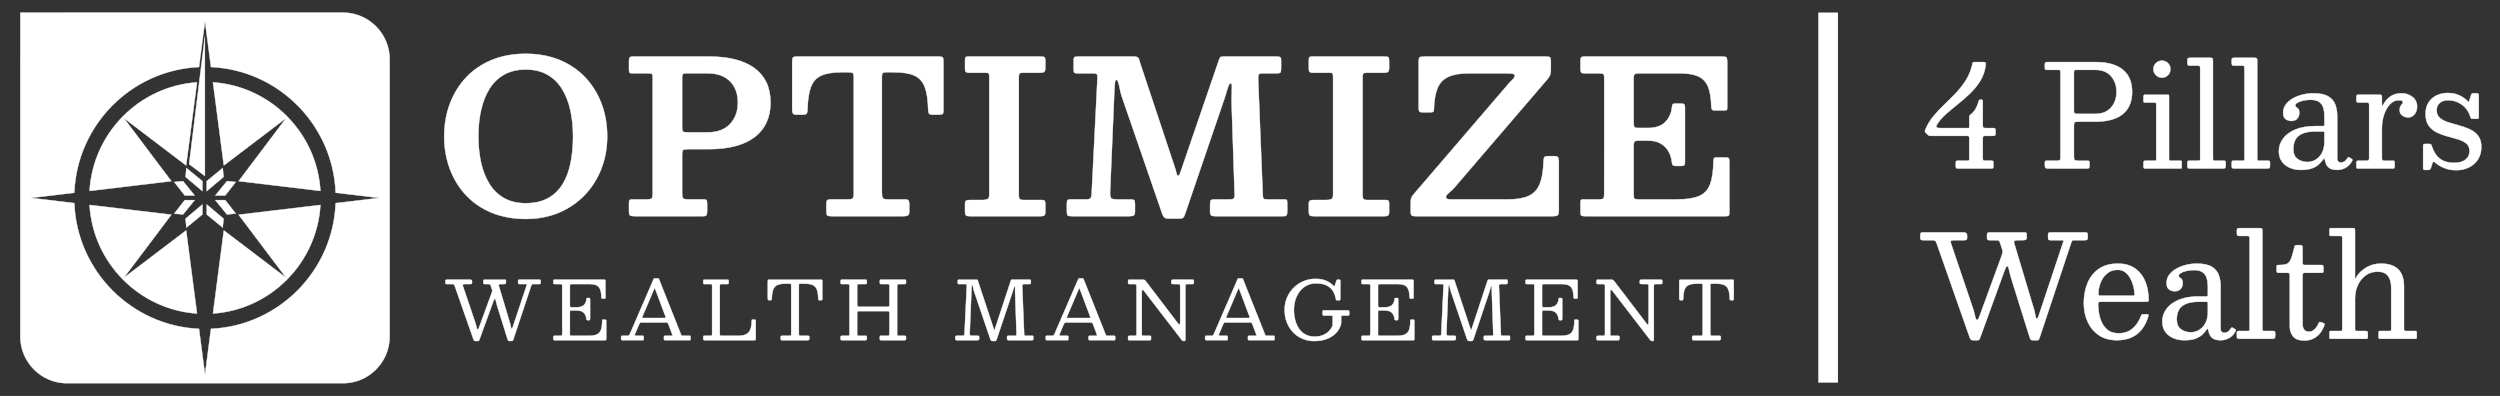 <?xml version="1.0" encoding="UTF-8"?>
<svg id="Layer_1" data-name="Layer 1" xmlns="http://www.w3.org/2000/svg" viewBox="0 0 6359.76 1007.14">
  <rect x="0" y="0" width="6359.76" height="1007.14" fill="#333333" stroke="none"/>
  <defs>
    <style>
      .cls-1, .cls-2 {
        fill: #fff;
        stroke: #fff;
        stroke-miterlimit: 10;
      }

      .cls-2 {
        stroke-width: 50px;
      }
    </style>
  </defs>
  <line class="cls-2" x1="4650.59" y1="31.85" x2="4650.59" y2="973.39"/>
  <g>
    <g>
      <path class="cls-1" d="M1250.23,746.72c.75-2.19,1.34-4.01,1.75-5.45s.24-3.32-.51-5.65l-2.98-9.04c-.48-1.58-1.1-2.62-1.85-3.13-.75-.51-2.16-.77-4.21-.77h-9.04c-1.78,0-2.86-.29-3.24-.87-.38-.58-.57-1.8-.57-3.65v-1.85c0-2.19.27-3.56.82-4.11.55-.55,1.88-.82,4.01-.82h48.91c1.58,0,2.6.24,3.08.72.48.48.72,1.54.72,3.19v2.67c0,2.33-.51,3.7-1.54,4.11s-2.6.62-4.73.62h-5.96c-2.74,0-4.56.29-5.45.87-.89.58-.99,1.97-.31,4.16l28.77,96.07c.48,1.64.89,3.44,1.23,5.39.34,1.95.7,3.63,1.08,5.03.38,1.4.77,2.11,1.18,2.11.48,0,.98-.31,1.49-.92.51-.62,1.11-2.02,1.8-4.21l35.04-105.22c.55-1.57.77-2.52.67-2.83-.1-.31-1.25-.46-3.44-.46h-15.21c-1.78,0-2.86-.29-3.24-.87-.38-.58-.57-1.8-.57-3.65v-1.64c0-2.12.21-3.51.62-4.16.41-.65,1.68-.98,3.8-.98h48.09c2.05,0,3.41.21,4.06.62.65.41.98,1.64.98,3.7v2.47c0,1.99-.27,3.24-.82,3.75-.55.51-1.82.77-3.8.77h-14.18c-2.19,0-3.48.26-3.85.77-.38.51-.84,1.56-1.39,3.13l-45.93,138.1c-.48,1.3-.91,2.11-1.29,2.41-.38.31-1.46.46-3.24.46h-4.32c-1.85,0-3.05-.26-3.6-.77-.55-.51-1.06-1.49-1.54-2.93l-27.33-87.34c-.69-2.19-1.28-4.55-1.8-7.09-.51-2.53-1.03-4.71-1.54-6.52-.51-1.81-1.15-2.72-1.9-2.72-1.03,0-2.3,2.02-3.8,6.06l-35.35,97.2c-.55,1.58-1.03,2.65-1.44,3.24-.41.58-1.78.87-4.11.87h-4.32c-1.92,0-3.19-.36-3.8-1.08-.62-.72-1.17-1.73-1.64-3.03l-47.98-136.66c-.62-1.71-1.33-2.83-2.16-3.34s-2.36-.77-4.62-.77h-12.54c-1.78,0-2.93-.22-3.44-.67-.51-.44-.77-1.52-.77-3.24v-2.67c0-2.06.24-3.36.72-3.9.48-.55,1.71-.82,3.7-.82h57.75c1.92,0,3.34.34,4.26,1.03.92.69,1.39,2.06,1.39,4.11v2.57c0,1.64-.38,2.66-1.13,3.03-.75.38-1.92.57-3.49.57h-13.77c-2.95,0-4.64.39-5.09,1.18-.45.79-.33,2.18.36,4.16l31.65,93.5c.75,2.12,1.4,4.49,1.95,7.09.55,2.6,1.13,4.85,1.75,6.73.62,1.88,1.34,2.83,2.16,2.83.55,0,1.11-.44,1.7-1.34.58-.89,1.25-2.36,2-4.42l31.34-85.69Z"/>
      <path class="cls-1" d="M1411.34,722.68c-1.71,0-2.76-.32-3.13-.98-.38-.65-.57-1.76-.57-3.34v-3.08c0-1.57.21-2.62.62-3.13.41-.51,1.37-.77,2.88-.77h123.5c2.4,0,3.92.22,4.57.67.65.45.98,1.87.98,4.26v39.25c0,1.64-.04,2.74-.1,3.29-.07.55-.99.82-2.77.82h-4.11c-1.51,0-2.41-.32-2.72-.98-.31-.65-.5-1.63-.57-2.93-.21-8.36-1.28-14.95-3.24-19.78-1.95-4.83-5.12-8.25-9.5-10.27-4.38-2.02-10.41-3.03-18.08-3.03h-44.8c-1.85,0-3.07.26-3.65.77-.58.51-.87,1.76-.87,3.75v49.94c0,1.51.17,2.64.51,3.39.34.75,1.34,1.13,2.98,1.13h13.97c8.22,0,14.25-1.88,18.08-5.65,3.84-3.77,5.99-8.67,6.47-14.69.14-1.37.38-2.26.72-2.67.34-.41,1.03-.62,2.05-.62h3.39c1.16,0,1.99.22,2.47.67.48.45.72,1.25.72,2.41v49.32c0,1.64-.17,2.74-.51,3.29-.34.55-1.27.82-2.77.82h-3.39c-.62,0-1.2-.19-1.75-.57-.55-.38-.89-1.35-1.03-2.93-.34-4.04-1.41-7.65-3.19-10.84-1.78-3.19-4.4-5.7-7.86-7.55-3.46-1.85-7.93-2.77-13.41-2.77h-13.56c-1.78,0-2.88.29-3.29.87-.41.58-.62,1.8-.62,3.65v55.28c0,1.92.26,3.15.77,3.7.51.55,1.76.82,3.75.82h42.74c9.04,0,16.06-1.09,21.06-3.29,5-2.19,8.53-6.03,10.58-11.51,2.05-5.48,3.15-13.15,3.29-23.02,0-1.37.19-2.26.56-2.67.38-.41,1.01-.62,1.9-.62h3.9c1.3,0,2.28.17,2.93.51.65.34.98,1.2.98,2.57v45.83c0,1.44-.21,2.38-.62,2.83-.41.45-1.3.67-2.67.67h-127.2c-1.51,0-2.57-.21-3.19-.62-.62-.41-.92-1.44-.92-3.08v-4.73c0-1.37.27-2.19.82-2.47.55-.27,1.51-.41,2.88-.41h13.36c2.53,0,4.09-.32,4.67-.98.58-.65.87-2.24.87-4.78v-121.45c0-2.12-.31-3.37-.92-3.75-.62-.38-1.99-.56-4.11-.56h-13.87Z"/>
      <path class="cls-1" d="M1580.05,856.87c0-1.03.21-1.73.62-2.11.41-.38,1.16-.57,2.26-.57h12.95c2.19,0,3.63-.32,4.32-.98.68-.65,1.34-1.7,1.95-3.13l60.93-140.77c.21-.48.44-.77.72-.87.27-.1.75-.15,1.44-.15h8.22c.82,0,1.42.07,1.8.21.38.14.67.48.87,1.03l55.79,140.15c.68,1.64,1.23,2.81,1.64,3.49.41.69,1.78,1.03,4.11,1.03h16.23c1.37,0,2.19.19,2.47.57.27.38.41,1.25.41,2.62v4.52c0,1.58-.15,2.57-.46,2.98-.31.41-1.25.62-2.83.62h-60.62c-1.3,0-2.28-.17-2.93-.51-.65-.34-.98-1.27-.98-2.77v-4.73c0-1.44.29-2.35.87-2.72.58-.38,1.52-.57,2.83-.57h15.62c1.64,0,2.43-.38,2.36-1.13-.07-.75-.28-1.61-.62-2.57l-9.25-24.66c-.89-2.33-1.64-3.84-2.26-4.52-.62-.68-2.57-1.03-5.86-1.03h-59.6c-2.33,0-3.89.29-4.67.87-.79.58-1.53,1.66-2.21,3.24l-10.58,24.87c-.69,1.64-.89,2.88-.62,3.7.27.82,1.54,1.23,3.8,1.23h15.52c1.23,0,2.09.19,2.57.57.48.38.72,1.22.72,2.52v4.93c0,1.64-.14,2.6-.41,2.88-.27.27-1.23.41-2.88.41h-49.11c-1.92,0-3.25-.21-4.01-.62-.75-.41-1.13-1.64-1.13-3.7v-4.32ZM1633.89,806.11c-.48,1.23-.58,2.02-.31,2.36.27.34,1.33.51,3.18.51h51.99c3.15,0,4.79-.24,4.93-.72.14-.48-.21-1.81-1.03-4.01l-25.48-67.82c-.75-2.05-1.3-3.12-1.64-3.19-.34-.07-.89.79-1.64,2.57l-30,70.28Z"/>
      <path class="cls-1" d="M1792.13,722.68c-1.3,0-2.16-.22-2.57-.67-.41-.44-.62-1.39-.62-2.83v-4.83c0-1.3.24-2.12.72-2.47.48-.34,1.37-.51,2.67-.51h57.13c1.64,0,2.76.17,3.34.51.58.34.87,1.34.87,2.98v4.32c0,1.51-.26,2.47-.77,2.88s-1.46.62-2.83.62h-14.8c-1.51,0-2.59.24-3.24.72-.65.48-.98,1.58-.98,3.29v124.23c0,1.51.34,2.43,1.03,2.77.68.34,1.78.51,3.29.51h41.92c9.18,0,16.27-1.39,21.27-4.16,5-2.77,8.51-6.99,10.53-12.64,2.02-5.65,3.07-12.79,3.13-21.42,0-.96.12-1.68.36-2.16.24-.48.84-.72,1.8-.72h4.32c1.37,0,2.35.14,2.93.41.58.27.87,1.1.87,2.47v44.8c0,1.92-.19,3.19-.57,3.8-.38.62-1.52.92-3.44.92h-125.15c-1.58,0-2.71-.19-3.39-.56-.69-.38-1.03-1.42-1.03-3.13v-4.32c0-1.23.14-2.09.41-2.57.27-.48.99-.72,2.16-.72h15.21c1.99,0,3.29-.21,3.9-.62.62-.41.92-1.58.92-3.49v-123.51c0-1.71-.27-2.79-.82-3.24-.55-.44-1.71-.67-3.49-.67h-15.1Z"/>
      <path class="cls-1" d="M1986.01,857.79c0-1.64.34-2.65,1.03-3.03.68-.38,1.78-.57,3.29-.57h16.85c2.47,0,4.01-.31,4.62-.92.62-.62.92-2.19.92-4.73v-122.27c0-1.99-.27-3.25-.82-3.8-.55-.55-1.78-.82-3.7-.82h-9.86c-8.97,0-15.96,1.15-20.96,3.44-5,2.3-8.53,6.2-10.58,11.71-2.05,5.51-3.18,13.1-3.39,22.76-.07,1.58-.29,2.67-.67,3.29-.38.62-1.46.92-3.24.92h-2.88c-1.71,0-2.72-.5-3.03-1.49-.31-.99-.46-2.24-.46-3.75v-41.72c0-2.4.24-3.9.72-4.52.48-.62,1.88-.92,4.21-.92h129.46c1.99,0,3.2.29,3.65.87.45.58.67,1.9.67,3.96v44.39c0,1.51-.26,2.41-.77,2.72-.51.31-1.56.46-3.13.46h-2.47c-1.92,0-3.05-.39-3.39-1.18-.34-.79-.55-2-.62-3.65-.21-9.52-1.35-16.99-3.44-22.4-2.09-5.41-5.62-9.25-10.58-11.51-4.97-2.26-11.9-3.39-20.81-3.39h-10.48c-1.78,0-2.88.27-3.29.82-.41.55-.62,1.75-.62,3.6v122.27c0,2.6.29,4.23.87,4.88.58.65,2.14.98,4.68.98h16.85c2.05,0,3.29.31,3.7.92.41.62.62,1.99.62,4.11v1.95c0,2.05-.53,3.29-1.59,3.7-1.06.41-2.52.62-4.37.62h-62.27c-1.99,0-3.27-.22-3.85-.67-.58-.44-.87-1.63-.87-3.54v-3.49Z"/>
      <path class="cls-1" d="M2180.52,774.26c0,2.6.29,4.25.87,4.93.58.69,2.24,1.03,4.98,1.03h70.9c2.67,0,4.25-.41,4.73-1.23.48-.82.72-2.6.72-5.34v-45.62c0-2.19-.19-3.63-.57-4.32-.38-.68-1.66-1.03-3.85-1.03h-16.75c-1.44,0-2.38-.34-2.83-1.03-.45-.68-.67-1.68-.67-2.98v-2.98c0-1.85.24-3.03.72-3.54.48-.51,1.61-.77,3.39-.77h58.57c1.64,0,2.74.21,3.29.62.55.41.82,1.51.82,3.29v3.9c0,1.44-.27,2.38-.82,2.83-.55.45-1.61.67-3.18.67h-12.95c-2.26,0-3.77.22-4.52.67-.75.45-1.13,1.8-1.13,4.06v123.3c0,1.44.26,2.38.77,2.83.51.45,1.52.67,3.03.67h14.8c1.37,0,2.38.17,3.03.51.65.34.98,1.27.98,2.77v3.49c0,2.12-.36,3.41-1.08,3.85-.72.45-2.07.67-4.06.67h-57.54c-1.85,0-3-.27-3.44-.82-.45-.55-.67-1.78-.67-3.7v-3.08c0-1.44.15-2.41.46-2.93.31-.51,1.15-.77,2.52-.77h17.36c1.99,0,3.2-.38,3.65-1.13.44-.75.67-2.09.67-4.01v-52.61c0-2.19-.33-3.56-.98-4.11-.65-.55-2-.82-4.06-.82h-72.34c-2.05,0-3.38.22-3.96.67-.58.45-.87,1.66-.87,3.65v54.25c0,1.58.22,2.66.67,3.24.44.58,1.52.87,3.24.87h17.36c1.37,0,2.28.21,2.72.62.44.41.67,1.37.67,2.88v2.67c0,2.33-.29,3.77-.87,4.32-.58.55-2,.82-4.26.82h-57.54c-1.71,0-2.83-.24-3.34-.72-.51-.48-.77-1.61-.77-3.39v-2.88c0-1.85.26-3.03.77-3.54s1.66-.77,3.44-.77h14.18c1.64,0,2.76-.17,3.34-.51.58-.34.87-1.34.87-2.98v-124.02c0-1.64-.27-2.72-.82-3.24-.55-.51-1.61-.77-3.19-.77h-15c-1.71,0-2.74-.34-3.08-1.03-.34-.68-.51-1.92-.51-3.7v-2.67c0-1.64.31-2.71.92-3.19.62-.48,1.68-.72,3.19-.72h58.57c1.37,0,2.4.17,3.08.51.68.34,1.03,1.27,1.03,2.77v4.11c0,1.64-.24,2.71-.72,3.19-.48.48-1.51.72-3.08.72h-16.85c-1.71,0-2.81.27-3.29.82-.48.55-.72,1.75-.72,3.6v47.16Z"/>
      <path class="cls-1" d="M2439.96,722.68c-1.37,0-2.29-.19-2.77-.57-.48-.38-.72-1.22-.72-2.52v-4.73c0-1.64.34-2.64,1.03-2.98.68-.34,1.78-.51,3.29-.51h42.33c1.51,0,2.55.17,3.13.51.58.34.96.86,1.13,1.54.17.69.43,1.58.77,2.67l38.63,116.72c.68,1.99,1.15,3.63,1.39,4.93.24,1.3.63,1.95,1.18,1.95.48,0,.84-.38,1.08-1.13.24-.75.63-1.99,1.18-3.7l39.56-120.01c.48-1.37.86-2.29,1.13-2.77.27-.48,1.37-.72,3.29-.72h43.15c1.51,0,2.5.22,2.98.67.48.45.72,1.46.72,3.03v2.47c0,2.19-.24,3.6-.72,4.21-.48.62-1.82.92-4.01.92h-13.05c-1.92,0-3.12.48-3.6,1.44-.48.96-.69,2.33-.62,4.11l4.93,121.66c.07,1.71.34,2.86.82,3.44.48.58,1.64.87,3.49.87h15c1.99,0,3.13.15,3.44.46.31.31.46,1.46.46,3.44v3.08c0,1.71-.19,2.86-.57,3.44-.38.58-1.42.87-3.13.87h-58.16c-1.58,0-2.79-.22-3.65-.67-.86-.44-1.28-1.52-1.28-3.24v-2.47c0-1.99.19-3.3.56-3.96.38-.65,1.56-.98,3.54-.98h16.03c1.78,0,2.91-.31,3.39-.92.48-.62.68-1.75.62-3.39l-3.6-104.5c-.07-1.78-.09-4.02-.05-6.73.03-2.71.03-5.12,0-7.24-.04-2.12-.22-3.19-.56-3.19-.75,0-1.51.99-2.26,2.98-.75,1.99-1.49,4.3-2.21,6.94-.72,2.64-1.42,4.95-2.11,6.94l-39.87,118.78c-.41,1.23-.89,2.16-1.44,2.77-.55.62-1.71.92-3.49.92h-4.73c-2.47,0-4.04-.5-4.73-1.49-.69-.99-1.3-2.35-1.85-4.06l-41.72-122.68c-.48-1.44-.89-3.22-1.23-5.34-.34-2.12-.75-4.02-1.23-5.7-.48-1.68-1.17-2.52-2.05-2.52-.34,0-.62.6-.82,1.8-.21,1.2-.38,3.41-.51,6.63l-4.62,113.33c-.07,2.81.31,4.62,1.13,5.45.82.82,2.71,1.23,5.65,1.23h12.54c1.99,0,3.27.24,3.85.72.58.48.87,1.75.87,3.8v2.67c0,1.78-.43,2.91-1.29,3.39-.86.48-2.21.72-4.06.72h-50.76c-1.92,0-3.15-.22-3.7-.67-.55-.44-.82-1.59-.82-3.44v-2.88c0-1.92.26-3.12.77-3.6.51-.48,1.7-.72,3.54-.72h14.18c1.71,0,2.93-.38,3.65-1.13.72-.75,1.11-1.88,1.18-3.39l5.86-122.89c.07-1.37-.14-2.4-.62-3.08-.48-.68-1.51-1.03-3.08-1.03h-15.82Z"/>
      <path class="cls-1" d="M2660.25,856.87c0-1.03.21-1.73.62-2.11.41-.38,1.16-.57,2.26-.57h12.95c2.19,0,3.63-.32,4.32-.98.68-.65,1.34-1.7,1.95-3.13l60.93-140.77c.21-.48.44-.77.72-.87.27-.1.75-.15,1.44-.15h8.22c.82,0,1.42.07,1.8.21.38.14.67.48.87,1.03l55.79,140.15c.68,1.64,1.23,2.81,1.64,3.49.41.69,1.78,1.03,4.11,1.03h16.23c1.37,0,2.19.19,2.47.57.27.38.41,1.25.41,2.62v4.52c0,1.58-.15,2.57-.46,2.98-.31.41-1.25.62-2.83.62h-60.62c-1.3,0-2.28-.17-2.93-.51-.65-.34-.98-1.27-.98-2.77v-4.73c0-1.44.29-2.35.87-2.72.58-.38,1.52-.57,2.83-.57h15.62c1.64,0,2.43-.38,2.36-1.13-.07-.75-.28-1.61-.62-2.57l-9.25-24.66c-.89-2.33-1.64-3.84-2.26-4.52-.62-.68-2.57-1.03-5.86-1.03h-59.6c-2.33,0-3.89.29-4.67.87-.79.58-1.53,1.66-2.21,3.24l-10.58,24.87c-.69,1.64-.89,2.88-.62,3.7.27.82,1.54,1.23,3.8,1.23h15.52c1.23,0,2.09.19,2.57.57.48.38.72,1.22.72,2.52v4.93c0,1.64-.14,2.6-.41,2.88-.27.27-1.23.41-2.88.41h-49.11c-1.92,0-3.25-.21-4.01-.62-.75-.41-1.13-1.64-1.13-3.7v-4.32ZM2714.09,806.11c-.48,1.23-.58,2.02-.31,2.36.27.34,1.33.51,3.18.51h51.99c3.15,0,4.79-.24,4.93-.72.14-.48-.21-1.81-1.03-4.01l-25.48-67.82c-.75-2.05-1.3-3.12-1.64-3.19-.34-.07-.89.79-1.64,2.57l-30,70.28Z"/>
      <path class="cls-1" d="M2873.15,722.68c-1.51,0-2.47-.26-2.88-.77-.41-.51-.62-1.45-.62-2.83v-3.08c0-1.78.17-3,.51-3.65.34-.65,1.4-.98,3.19-.98h31.24c3.97,0,6.49.41,7.55,1.23,1.06.82,2.38,2.3,3.96,4.42l81.17,106.55c1.37,1.78,2.53,2.41,3.49,1.9.96-.51,1.44-2.83,1.44-6.94v-91.04c0-2.26-.34-3.63-1.03-4.11-.69-.48-2.12-.72-4.32-.72h-10.07c-1.51,0-3.08-.1-4.73-.31-1.64-.21-2.47-1.16-2.47-2.88v-2.26c0-2.06.29-3.54.87-4.47.58-.92,1.93-1.39,4.06-1.39h47.47c1.3,0,2.48.12,3.54.36,1.06.24,1.59,1.11,1.59,2.62v3.8c0,1.71-.17,2.9-.51,3.54-.34.65-1.4.98-3.18.98h-12.95c-2.12,0-3.48.31-4.06.92-.58.62-.87,2.06-.87,4.32v135.01c0,1.23-.14,2.31-.41,3.24-.27.92-1.1,1.39-2.47,1.39h-.62c-1.58,0-2.74-.21-3.49-.62-.75-.41-1.47-1.06-2.16-1.95l-96.48-125.35c-1.51-1.99-2.77-2.76-3.8-2.31-1.03.45-1.54,3.2-1.54,8.27v104.19c0,1.92.26,3.13.77,3.65s1.76.77,3.75.77h15.62c1.58,0,2.55.33,2.93.98.38.65.56,1.73.56,3.24v3.08c0,1.78-.29,2.89-.87,3.34-.58.45-1.73.67-3.44.67h-49.94c-1.78,0-2.95-.21-3.49-.62-.55-.41-.82-1.47-.82-3.19v-3.7c0-1.78.39-2.86,1.18-3.24.79-.38,1.97-.57,3.54-.57h11.2c2.4,0,3.94-.29,4.62-.87.68-.58,1.03-2.04,1.03-4.37v-121.24c0-2.4-.36-3.84-1.08-4.32-.72-.48-2.28-.72-4.67-.72h-12.33Z"/>
      <path class="cls-1" d="M3065.7,856.87c0-1.03.21-1.73.62-2.11.41-.38,1.16-.57,2.26-.57h12.95c2.19,0,3.63-.32,4.32-.98.68-.65,1.34-1.7,1.95-3.13l60.93-140.77c.21-.48.44-.77.72-.87.27-.1.75-.15,1.44-.15h8.22c.82,0,1.42.07,1.8.21.38.14.67.48.87,1.03l55.79,140.15c.68,1.64,1.23,2.81,1.64,3.49.41.69,1.78,1.03,4.11,1.03h16.23c1.37,0,2.19.19,2.47.57.27.38.41,1.25.41,2.62v4.52c0,1.58-.15,2.57-.46,2.98-.31.41-1.25.62-2.83.62h-60.62c-1.3,0-2.28-.17-2.93-.51-.65-.34-.98-1.27-.98-2.77v-4.73c0-1.44.29-2.35.87-2.72.58-.38,1.52-.57,2.83-.57h15.62c1.64,0,2.43-.38,2.36-1.13-.07-.75-.28-1.61-.62-2.57l-9.25-24.66c-.89-2.33-1.64-3.84-2.26-4.52-.62-.68-2.57-1.03-5.86-1.03h-59.6c-2.33,0-3.89.29-4.67.87-.79.58-1.53,1.66-2.21,3.24l-10.58,24.87c-.69,1.64-.89,2.88-.62,3.7.27.82,1.54,1.23,3.8,1.23h15.52c1.23,0,2.09.19,2.57.57.48.38.72,1.22.72,2.52v4.93c0,1.64-.14,2.6-.41,2.88-.27.27-1.23.41-2.88.41h-49.11c-1.92,0-3.25-.21-4.01-.62-.75-.41-1.13-1.64-1.13-3.7v-4.32ZM3119.54,806.11c-.48,1.23-.58,2.02-.31,2.36.27.34,1.33.51,3.18.51h51.99c3.15,0,4.79-.24,4.93-.72.14-.48-.21-1.81-1.03-4.01l-25.48-67.82c-.75-2.05-1.3-3.12-1.64-3.19-.34-.07-.89.79-1.64,2.57l-30,70.28Z"/>
      <path class="cls-1" d="M3427.28,789.47c2.05,0,3.41.24,4.06.72.65.48.98,1.82.98,4.01v5.14c0,1.51-.24,2.47-.72,2.88-.48.41-1.51.62-3.08.62h-13.36c-1.51,0-2.45.26-2.83.77-.38.51-.57,1.56-.57,3.13v9.25c0,1.71-.02,3.34-.05,4.88-.04,1.54-.22,3-.57,4.37-1.1,4.66-3.25,9.47-6.47,14.44-3.22,4.97-7.62,9.56-13.2,13.77-5.58,4.21-12.4,7.62-20.45,10.22-8.05,2.6-17.42,3.9-28.1,3.9s-20.58-1.95-29.69-5.86c-9.11-3.9-17.06-9.4-23.84-16.49-6.78-7.09-12.06-15.46-15.82-25.12-3.77-9.66-5.65-20.21-5.65-31.65s2.09-21.99,6.27-31.65c4.18-9.66,9.9-18.03,17.16-25.12,7.26-7.09,15.58-12.59,24.97-16.49s19.28-5.86,29.7-5.86,19.3,1.56,26.87,4.68c7.57,3.12,13.96,7.42,19.16,12.9,1.16,1.17,2,1.61,2.52,1.34.51-.27,1.01-1.23,1.49-2.88l3.29-10.27c.34-.96.72-1.81,1.13-2.57.41-.75,1.06-1.13,1.95-1.13h4.52c.82,0,1.49.22,2,.67.51.45.77,1.11.77,2v45.21c0,1.1-.14,2.12-.41,3.08-.27.96-.99,1.44-2.16,1.44h-4.93c-1.78,0-2.88-.24-3.29-.72-.41-.48-.72-1.47-.92-2.98-.96-6.58-3.15-12.86-6.58-18.85-3.43-5.99-8.65-10.89-15.67-14.69-7.02-3.8-16.46-5.7-28.31-5.7-11.24,0-21.05,3.03-29.44,9.09-8.39,6.06-14.9,14.21-19.52,24.45-4.62,10.24-6.94,21.6-6.94,34.06s1.95,23.84,5.86,34.11c3.9,10.28,9.74,18.46,17.52,24.56,7.77,6.1,17.45,9.14,29.03,9.14,8.56,0,15.89-1.32,21.99-3.96,6.1-2.64,11.06-5.98,14.9-10.02,3.84-4.04,6.61-8.08,8.32-12.12.34-.89.6-1.75.77-2.57.17-.82.26-1.88.26-3.19v-18.29c0-1.57-.36-2.52-1.08-2.83-.72-.31-1.76-.46-3.13-.46h-17.26c-1.71,0-2.84-.19-3.39-.56-.55-.38-.82-1.42-.82-3.13v-5.75c0-1.64.24-2.71.72-3.19.48-.48,1.51-.72,3.08-.72h58.98Z"/>
      <path class="cls-1" d="M3467.14,722.68c-1.71,0-2.76-.32-3.13-.98-.38-.65-.57-1.76-.57-3.34v-3.08c0-1.57.21-2.62.62-3.13.41-.51,1.37-.77,2.88-.77h123.5c2.4,0,3.92.22,4.57.67.65.45.98,1.87.98,4.26v39.25c0,1.64-.04,2.74-.1,3.29-.07.55-.99.82-2.77.82h-4.11c-1.51,0-2.41-.32-2.72-.98-.31-.65-.5-1.63-.57-2.93-.21-8.36-1.28-14.95-3.24-19.78-1.95-4.83-5.12-8.25-9.5-10.27-4.38-2.02-10.41-3.03-18.08-3.03h-44.8c-1.85,0-3.07.26-3.65.77-.58.51-.87,1.76-.87,3.75v49.94c0,1.51.17,2.64.51,3.39.34.75,1.34,1.13,2.98,1.13h13.97c8.22,0,14.25-1.88,18.08-5.65,3.84-3.77,5.99-8.67,6.47-14.69.14-1.37.38-2.26.72-2.67.34-.41,1.03-.62,2.05-.62h3.39c1.16,0,1.99.22,2.47.67.48.45.72,1.25.72,2.41v49.32c0,1.64-.17,2.74-.51,3.29-.34.55-1.27.82-2.77.82h-3.39c-.62,0-1.2-.19-1.75-.57-.55-.38-.89-1.35-1.03-2.93-.34-4.04-1.41-7.65-3.19-10.84-1.78-3.19-4.4-5.7-7.86-7.55-3.46-1.85-7.93-2.77-13.41-2.77h-13.56c-1.78,0-2.88.29-3.29.87-.41.58-.62,1.8-.62,3.65v55.28c0,1.92.26,3.15.77,3.7.51.55,1.76.82,3.75.82h42.74c9.04,0,16.06-1.09,21.06-3.29,5-2.19,8.53-6.03,10.58-11.51,2.05-5.48,3.15-13.15,3.29-23.02,0-1.37.19-2.26.56-2.67.38-.41,1.01-.62,1.9-.62h3.9c1.3,0,2.28.17,2.93.51.65.34.98,1.2.98,2.57v45.83c0,1.44-.21,2.38-.62,2.83-.41.45-1.3.67-2.67.67h-127.2c-1.51,0-2.57-.21-3.19-.62-.62-.41-.92-1.44-.92-3.08v-4.73c0-1.37.27-2.19.82-2.47.55-.27,1.51-.41,2.88-.41h13.36c2.53,0,4.09-.32,4.67-.98.58-.65.87-2.24.87-4.78v-121.45c0-2.12-.31-3.37-.92-3.75-.62-.38-1.99-.56-4.11-.56h-13.87Z"/>
      <path class="cls-1" d="M3652.71,722.68c-1.37,0-2.29-.19-2.77-.57-.48-.38-.72-1.22-.72-2.52v-4.73c0-1.64.34-2.64,1.03-2.98.68-.34,1.78-.51,3.29-.51h42.33c1.51,0,2.55.17,3.13.51.58.34.96.86,1.13,1.54.17.69.43,1.58.77,2.67l38.63,116.72c.68,1.99,1.15,3.63,1.39,4.93.24,1.3.63,1.95,1.18,1.95.48,0,.84-.38,1.08-1.13.24-.75.63-1.99,1.18-3.7l39.56-120.01c.48-1.37.86-2.29,1.13-2.77.27-.48,1.37-.72,3.29-.72h43.15c1.51,0,2.5.22,2.98.67.48.45.72,1.46.72,3.03v2.47c0,2.19-.24,3.6-.72,4.21-.48.62-1.82.92-4.01.92h-13.05c-1.92,0-3.12.48-3.6,1.44-.48.96-.69,2.33-.62,4.11l4.93,121.66c.07,1.71.34,2.86.82,3.44.48.58,1.64.87,3.49.87h15c1.99,0,3.13.15,3.44.46.31.31.46,1.46.46,3.44v3.08c0,1.71-.19,2.86-.57,3.44-.38.58-1.42.87-3.13.87h-58.16c-1.58,0-2.79-.22-3.65-.67-.86-.44-1.28-1.52-1.28-3.24v-2.47c0-1.99.19-3.3.56-3.96.38-.65,1.56-.98,3.54-.98h16.03c1.78,0,2.91-.31,3.39-.92.48-.62.68-1.75.62-3.39l-3.6-104.5c-.07-1.78-.09-4.02-.05-6.73.03-2.71.03-5.12,0-7.24-.04-2.12-.22-3.19-.56-3.19-.75,0-1.51.99-2.26,2.98-.75,1.99-1.49,4.3-2.21,6.94-.72,2.64-1.42,4.95-2.11,6.94l-39.87,118.78c-.41,1.23-.89,2.16-1.44,2.77-.55.62-1.71.92-3.49.92h-4.73c-2.47,0-4.04-.5-4.73-1.49-.69-.99-1.3-2.35-1.85-4.06l-41.72-122.68c-.48-1.44-.89-3.22-1.23-5.34-.34-2.12-.75-4.02-1.23-5.7-.48-1.68-1.17-2.52-2.05-2.52-.34,0-.62.6-.82,1.8-.21,1.2-.38,3.41-.51,6.63l-4.62,113.33c-.07,2.81.31,4.62,1.13,5.45.82.82,2.71,1.23,5.65,1.23h12.54c1.99,0,3.27.24,3.85.72.58.48.87,1.75.87,3.8v2.67c0,1.78-.43,2.91-1.29,3.39-.86.48-2.21.72-4.06.72h-50.76c-1.92,0-3.15-.22-3.7-.67-.55-.44-.82-1.59-.82-3.44v-2.88c0-1.92.26-3.12.77-3.6.51-.48,1.7-.72,3.54-.72h14.18c1.71,0,2.93-.38,3.65-1.13.72-.75,1.11-1.88,1.18-3.39l5.86-122.89c.07-1.37-.14-2.4-.62-3.08-.48-.68-1.51-1.03-3.08-1.03h-15.82Z"/>
      <path class="cls-1" d="M3884.41,722.68c-1.71,0-2.76-.32-3.13-.98-.38-.65-.57-1.76-.57-3.34v-3.08c0-1.57.21-2.62.62-3.13.41-.51,1.37-.77,2.88-.77h123.5c2.4,0,3.92.22,4.57.67.65.45.98,1.87.98,4.26v39.25c0,1.64-.04,2.74-.1,3.29-.07.55-.99.82-2.77.82h-4.11c-1.51,0-2.41-.32-2.72-.98-.31-.65-.5-1.63-.57-2.93-.21-8.36-1.28-14.95-3.24-19.78-1.95-4.83-5.12-8.25-9.5-10.27-4.38-2.02-10.41-3.03-18.08-3.03h-44.8c-1.85,0-3.07.26-3.65.77-.58.51-.87,1.76-.87,3.75v49.94c0,1.51.17,2.64.51,3.39.34.75,1.34,1.13,2.98,1.13h13.97c8.22,0,14.25-1.88,18.08-5.65,3.84-3.77,5.99-8.67,6.47-14.69.14-1.37.38-2.26.72-2.67.34-.41,1.03-.62,2.05-.62h3.39c1.16,0,1.99.22,2.47.67.48.45.72,1.25.72,2.41v49.32c0,1.64-.17,2.74-.51,3.29-.34.55-1.27.82-2.77.82h-3.39c-.62,0-1.2-.19-1.75-.57-.55-.38-.89-1.35-1.03-2.93-.34-4.04-1.41-7.65-3.19-10.84-1.78-3.19-4.4-5.7-7.86-7.55-3.46-1.85-7.93-2.77-13.41-2.77h-13.56c-1.78,0-2.88.29-3.29.87-.41.58-.62,1.8-.62,3.65v55.28c0,1.92.26,3.15.77,3.7.51.55,1.76.82,3.75.82h42.74c9.04,0,16.06-1.09,21.06-3.29,5-2.19,8.53-6.03,10.58-11.51,2.05-5.48,3.15-13.15,3.29-23.02,0-1.37.19-2.26.56-2.67.38-.41,1.01-.62,1.9-.62h3.9c1.3,0,2.28.17,2.93.51.65.34.98,1.2.98,2.57v45.83c0,1.44-.21,2.38-.62,2.83-.41.45-1.3.67-2.67.67h-127.2c-1.51,0-2.57-.21-3.19-.62-.62-.41-.92-1.44-.92-3.08v-4.73c0-1.37.27-2.19.82-2.47.55-.27,1.51-.41,2.88-.41h13.36c2.53,0,4.09-.32,4.67-.98.58-.65.87-2.24.87-4.78v-121.45c0-2.12-.31-3.37-.92-3.75-.62-.38-1.99-.56-4.11-.56h-13.87Z"/>
      <path class="cls-1" d="M4064.83,722.68c-1.51,0-2.47-.26-2.88-.77-.41-.51-.62-1.45-.62-2.83v-3.08c0-1.78.17-3,.51-3.65.34-.65,1.4-.98,3.19-.98h31.24c3.97,0,6.49.41,7.55,1.23,1.06.82,2.38,2.3,3.96,4.42l81.17,106.55c1.37,1.78,2.53,2.41,3.49,1.9.96-.51,1.44-2.83,1.44-6.94v-91.04c0-2.26-.34-3.63-1.03-4.11-.69-.48-2.12-.72-4.32-.72h-10.07c-1.51,0-3.08-.1-4.73-.31-1.64-.21-2.47-1.16-2.47-2.88v-2.26c0-2.06.29-3.54.87-4.47.58-.92,1.93-1.39,4.06-1.39h47.47c1.3,0,2.48.12,3.54.36,1.06.24,1.59,1.11,1.59,2.62v3.8c0,1.71-.17,2.9-.51,3.54-.34.65-1.4.98-3.18.98h-12.95c-2.12,0-3.48.31-4.06.92-.58.62-.87,2.06-.87,4.32v135.01c0,1.23-.14,2.31-.41,3.24-.27.92-1.1,1.39-2.47,1.39h-.62c-1.58,0-2.74-.21-3.49-.62-.75-.41-1.47-1.06-2.16-1.95l-96.48-125.35c-1.51-1.99-2.77-2.76-3.8-2.31-1.03.45-1.54,3.2-1.54,8.27v104.19c0,1.92.26,3.13.77,3.65s1.76.77,3.75.77h15.62c1.58,0,2.55.33,2.93.98.38.65.56,1.73.56,3.24v3.08c0,1.78-.29,2.89-.87,3.34-.58.45-1.73.67-3.44.67h-49.94c-1.78,0-2.95-.21-3.49-.62-.55-.41-.82-1.47-.82-3.19v-3.7c0-1.78.39-2.86,1.18-3.24.79-.38,1.97-.57,3.54-.57h11.2c2.4,0,3.94-.29,4.62-.87.68-.58,1.03-2.04,1.03-4.37v-121.24c0-2.4-.36-3.84-1.08-4.32-.72-.48-2.28-.72-4.67-.72h-12.33Z"/>
      <path class="cls-1" d="M4304.65,857.79c0-1.64.34-2.65,1.03-3.03.68-.38,1.78-.57,3.29-.57h16.85c2.47,0,4.01-.31,4.62-.92.62-.62.92-2.19.92-4.73v-122.27c0-1.99-.27-3.25-.82-3.8-.55-.55-1.78-.82-3.7-.82h-9.86c-8.97,0-15.96,1.15-20.96,3.44-5,2.3-8.53,6.2-10.58,11.71-2.05,5.51-3.18,13.1-3.39,22.76-.07,1.58-.29,2.67-.67,3.29-.38.62-1.46.92-3.24.92h-2.88c-1.71,0-2.72-.5-3.03-1.49-.31-.99-.46-2.24-.46-3.75v-41.72c0-2.4.24-3.9.72-4.52.48-.62,1.88-.92,4.21-.92h129.46c1.99,0,3.2.29,3.65.87.45.58.67,1.9.67,3.96v44.39c0,1.51-.26,2.41-.77,2.72-.51.31-1.56.46-3.13.46h-2.47c-1.92,0-3.05-.39-3.39-1.18-.34-.79-.55-2-.62-3.65-.21-9.52-1.35-16.99-3.44-22.4-2.09-5.41-5.62-9.25-10.58-11.51-4.97-2.26-11.9-3.39-20.81-3.39h-10.48c-1.78,0-2.88.27-3.29.82-.41.55-.62,1.75-.62,3.6v122.27c0,2.6.29,4.23.87,4.88.58.65,2.14.98,4.68.98h16.85c2.05,0,3.29.31,3.7.92.41.62.62,1.99.62,4.11v1.95c0,2.05-.53,3.29-1.59,3.7-1.06.41-2.52.62-4.37.62h-62.27c-1.99,0-3.27-.22-3.85-.67-.58-.44-.87-1.63-.87-3.54v-3.49Z"/>
    </g>
    <g>
      <path class="cls-1" d="M1144.26,264.33c9.5-25.45,23.17-47.74,41-66.88,17.83-19.13,39.58-34.02,65.27-44.67,25.69-10.65,54.62-15.97,86.8-15.97s61.06,5.33,86.67,15.97c25.6,10.65,47.35,25.54,65.27,44.67,17.92,19.13,31.63,41.42,41.14,66.88,9.5,25.45,14.26,52.98,14.26,82.58s-4.98,57.13-14.95,82.58c-9.97,25.45-24.13,47.75-42.51,66.88-18.38,19.13-40.23,34.03-65.55,44.67-25.33,10.65-53.44,15.97-84.33,15.97s-61.12-5.33-86.8-15.97c-25.69-10.65-47.45-25.54-65.27-44.67-17.83-19.13-31.5-41.42-41-66.88-9.51-25.45-14.26-52.97-14.26-82.58s4.75-57.13,14.26-82.58ZM1223.79,413.51c4.57,20.58,11.66,38.63,21.25,54.15,9.6,15.53,22.03,27.62,37.3,36.28,15.26,8.66,33.6,13,54.99,13,22.67,0,41.73-4.33,57.18-13,15.45-8.66,27.84-20.75,37.16-36.28,9.33-15.52,16-33.57,20.02-54.15,4.02-20.58,6.03-42.78,6.03-66.6s-2.29-46.25-6.86-66.74c-4.57-20.48-11.66-38.49-21.25-54.01-9.6-15.52-22.04-27.62-37.3-36.28-15.27-8.66-33.6-13-54.99-13s-39.72,4.33-54.99,13c-15.27,8.66-27.7,20.76-37.3,36.28-9.6,15.53-16.69,33.53-21.25,54.01-4.57,20.49-6.86,42.74-6.86,66.74s2.28,46.03,6.86,66.6Z"/>
      <path class="cls-1" d="M1609.11,186.62c-4.21,0-6.77-.68-7.68-2.03-.92-1.35-1.37-4.1-1.37-8.26v-21.39c0-4.87.78-7.94,2.33-9.21,1.55-1.26,4.62-1.9,9.19-1.9h192.8c24.86,0,46.94,2.48,66.23,7.45,19.29,4.97,35.61,12.37,48.96,22.2,13.34,9.84,23.45,22.02,30.3,36.55,6.86,14.53,10.29,31.45,10.29,50.77s-3.43,36.1-10.29,50.9c-6.86,14.8-16.96,27.21-30.3,37.23-13.35,10.02-29.67,17.6-48.96,22.74-19.29,5.14-41.37,7.72-66.23,7.72h-53.21c-6.95,0-11.34.72-13.16,2.17-1.83,1.45-2.74,5.69-2.74,12.72v97.2c0,6.86.82,11.19,2.47,13,1.65,1.81,6.03,2.71,13.16,2.71h38.4c4.75,0,7.54.77,8.37,2.3.82,1.54,1.23,4.65,1.23,9.34v17.6c0,5.6-.51,9.25-1.51,10.96-1.01,1.72-4.43,2.57-10.28,2.57h-172.78c-5.67,0-9.46-.63-11.38-1.9-1.92-1.26-2.88-4.78-2.88-10.56v-20.85c0-4.15.59-6.77,1.78-7.85,1.19-1.08,3.88-1.62,8.09-1.62h36.75c6.21,0,10.05-.95,11.52-2.84,1.46-1.9,2.19-5.73,2.19-11.51V195.56c0-4.15-.78-6.68-2.33-7.58-1.56-.9-4.43-1.35-8.64-1.35h-40.32ZM1801.09,336.62c23.95,0,42.6-7.04,55.95-21.12,13.34-14.08,20.02-32.31,20.02-54.69s-6.68-40.57-20.02-54.01c-13.35-13.44-32-20.17-55.95-20.17h-57.05c-4.02,0-6.49.86-7.41,2.57-.92,1.72-1.37,4.47-1.37,8.26v127.25c0,5.42.82,8.76,2.47,10.02,1.65,1.26,5.21,1.9,10.7,1.9h52.66Z"/>
      <path class="cls-1" d="M2102.22,518.02c0-4.69.87-7.67,2.61-8.93,1.74-1.26,4.8-1.9,9.19-1.9h42.24c6.76,0,11.06-.9,12.89-2.71,1.83-1.8,2.74-6.13,2.74-13V195.56c0-4.69-.73-7.8-2.19-9.34-1.46-1.53-4.48-2.3-9.05-2.3h-20.02c-22.12,0-39.36,2.84-51.7,8.53-12.34,5.69-21.08,15.43-26.19,29.24-5.12,13.81-7.95,32.99-8.5,57.53-.18,4.87-1.01,8.17-2.47,9.88-1.47,1.72-4.94,2.57-10.42,2.57h-15.36c-4.76,0-7.73-1.08-8.91-3.25-1.19-2.17-1.78-5.41-1.78-9.75v-120.21c0-6.13.59-10.11,1.78-11.91,1.19-1.8,4.8-2.71,10.83-2.71h360.92c5.12,0,8.27.81,9.46,2.44,1.19,1.62,1.78,5.06,1.78,10.29v124.54c0,4.87-.78,7.85-2.33,8.93-1.56,1.08-4.89,1.62-10.01,1.62h-14.26c-5.67,0-9.1-.99-10.28-2.98-1.19-1.98-1.88-5.42-2.06-10.29-.55-24.37-3.43-43.41-8.64-57.13-5.21-13.71-13.99-23.37-26.33-28.97-12.34-5.59-29.58-8.39-51.7-8.39h-20.57c-4.39,0-7.23.77-8.5,2.3-1.28,1.54-1.92,4.65-1.92,9.34v294.31c0,7.4.82,12.14,2.47,14.21,1.65,2.08,6.12,3.11,13.44,3.11h41.14c5.67,0,9.19.91,10.56,2.71,1.37,1.81,2.06,5.51,2.06,11.1v16.52c0,5.78-1.28,9.3-3.84,10.56-2.56,1.27-6.49,1.9-11.79,1.9h-182.11c-5.48,0-9.05-.63-10.7-1.9-1.65-1.26-2.47-4.6-2.47-10.02v-20.04Z"/>
      <path class="cls-1" d="M2591.76,496.9c0,4.87.82,8.08,2.47,9.61,1.65,1.54,4.75,2.3,9.32,2.3h47.72c3.11,0,5.21.68,6.31,2.03,1.1,1.35,1.65,3.66,1.65,6.9v22.2c0,3.97-.82,6.63-2.47,7.99-1.65,1.35-4.76,2.03-9.32,2.03h-180.74c-4.57,0-7.68-.68-9.32-2.03-1.65-1.35-2.47-4.2-2.47-8.53v-21.39c0-3.79.87-6.27,2.61-7.45,1.74-1.17,5.25-1.76,10.56-1.76h31.81c4.94,0,8.96-.72,12.07-2.17,3.11-1.44,4.66-5.14,4.66-11.1V195.83c0-4.33-.37-7.22-1.1-8.66-.73-1.44-3.47-2.17-8.23-2.17h-41.69c-4.02,0-6.81-.63-8.37-1.9-1.56-1.26-2.33-3.79-2.33-7.58v-22.2c0-4.51.59-7.22,1.78-8.12,1.19-.9,3.79-1.35,7.82-1.35h183.48c4.94,0,8.04.63,9.33,1.9,1.28,1.26,1.92,4.33,1.92,9.21v17.6c0,5.24-.96,8.62-2.88,10.15-1.92,1.54-5.07,2.3-9.46,2.3h-43.61c-4.94,0-8.09.63-9.46,1.89-1.37,1.27-2.06,4.33-2.06,9.21v300.8Z"/>
      <path class="cls-1" d="M2741.78,186.62c-4.39,0-7.22-.5-8.5-1.49-1.28-.99-1.92-3.65-1.92-7.99v-24.37c0-4.69,1-7.35,3.02-7.99,2.01-.63,5.21-.95,9.6-.95h139.32c4.94,0,8.36.54,10.28,1.62,1.92,1.08,3.15,2.75,3.7,5.01.55,2.26,1.46,5.19,2.74,8.8l87.76,263.98c2.19,6.14,3.79,11.6,4.8,16.38,1,4.79,2.42,7.18,4.25,7.18s3.29-1.4,4.39-4.2c1.1-2.8,2.65-7.17,4.66-13.13l94.62-275.89c1.46-3.97,2.7-6.59,3.7-7.85,1-1.26,4.34-1.9,10.01-1.9h132.19c4.94,0,8.27.45,10.01,1.35,1.74.91,2.6,3.88,2.6,8.93v18.95c0,5.96-.59,9.7-1.78,11.24-1.19,1.54-4.89,2.3-11.11,2.3h-34.28c-5.3,0-8.55,1.04-9.74,3.11-1.19,2.08-1.69,5.64-1.51,10.69l11.79,295.39c.18,4.7.78,7.76,1.78,9.21,1,1.45,3.98,2.17,8.91,2.17h41.41c4.94,0,7.86.5,8.78,1.49.91.99,1.37,4.02,1.37,9.07v19.77c0,4.87-.55,8.17-1.65,9.88-1.1,1.72-4.21,2.57-9.32,2.57h-172.51c-4.76,0-8.09-.68-10.01-2.03-1.92-1.35-2.88-4.47-2.88-9.34v-18.41c0-5.59.69-9.16,2.06-10.7,1.37-1.53,4.71-2.3,10.01-2.3h38.67c5.12,0,8.41-.85,9.87-2.57,1.46-1.71,2.1-4.92,1.92-9.61l-7.68-229.33c-.18-7.04-.09-14.76.27-23.15.36-8.39.5-15.61.41-21.66-.09-6.04-.96-9.07-2.61-9.07-2.19,0-4.16,2.17-5.9,6.5-1.74,4.33-3.48,9.66-5.21,15.97-1.74,6.32-3.7,12.55-5.9,18.68l-99.83,292.41c-1.28,3.97-2.79,6.77-4.53,8.39-1.74,1.62-5.44,2.44-11.11,2.44h-23.86c-6.95,0-11.43-1.18-13.44-3.52-2.01-2.35-3.84-5.96-5.49-10.83l-102.3-296.74c-1.65-4.69-3.11-10.33-4.39-16.92-1.28-6.59-2.65-12.41-4.11-17.46-1.46-5.05-3.38-7.58-5.76-7.58-1.47,0-2.43,1.85-2.88,5.55-.46,3.7-.96,10.33-1.51,19.9l-10.97,260.46c-.18,7.22.59,12.05,2.33,14.49,1.74,2.44,6.54,3.66,14.4,3.66h34.28c5.12,0,8.45.68,10.01,2.03,1.55,1.35,2.33,4.65,2.33,9.88v19.22c0,5.24-1.1,8.49-3.29,9.75-2.19,1.27-6.03,1.9-11.52,1.9h-145.9c-5.49,0-8.96-.63-10.42-1.9-1.46-1.26-2.19-4.6-2.19-10.02v-20.04c0-4.69.64-7.67,1.92-8.93,1.28-1.26,4.11-1.9,8.5-1.9h39.49c5.67,0,9.23-1.17,10.7-3.52,1.46-2.34,2.28-6.05,2.47-11.1l14.81-295.66c.18-4.15-.46-6.9-1.92-8.26-1.47-1.35-4.57-2.03-9.33-2.03h-38.94Z"/>
      <path class="cls-1" d="M3466.36,496.9c0,4.87.82,8.08,2.47,9.61,1.65,1.54,4.75,2.3,9.32,2.3h47.72c3.11,0,5.21.68,6.31,2.03,1.1,1.35,1.65,3.66,1.65,6.9v22.2c0,3.97-.82,6.63-2.47,7.99-1.65,1.35-4.76,2.03-9.32,2.03h-180.74c-4.57,0-7.68-.68-9.32-2.03-1.65-1.35-2.47-4.2-2.47-8.53v-21.39c0-3.79.87-6.27,2.61-7.45,1.74-1.17,5.25-1.76,10.56-1.76h31.81c4.94,0,8.96-.72,12.07-2.17,3.11-1.44,4.66-5.14,4.66-11.1V195.83c0-4.33-.37-7.22-1.1-8.66-.73-1.44-3.47-2.17-8.23-2.17h-41.69c-4.02,0-6.81-.63-8.37-1.9-1.56-1.26-2.33-3.79-2.33-7.58v-22.2c0-4.51.59-7.22,1.78-8.12,1.19-.9,3.79-1.35,7.82-1.35h183.48c4.94,0,8.04.63,9.33,1.9,1.28,1.26,1.92,4.33,1.92,9.21v17.6c0,5.24-.96,8.62-2.88,10.15-1.92,1.54-5.07,2.3-9.46,2.3h-43.61c-4.94,0-8.09.63-9.46,1.89-1.37,1.27-2.06,4.33-2.06,9.21v300.8Z"/>
      <path class="cls-1" d="M3934.52,143.85c4.57,0,7.49.77,8.78,2.3,1.28,1.54,1.92,4.56,1.92,9.07v22.2c0,7.22-1.1,12.68-3.29,16.38-2.19,3.7-5.03,7.45-8.5,11.24l-232.29,270.75c-4.39,5.24-9.28,9.98-14.67,14.21-5.39,4.24-8.09,8.08-8.09,11.51,0,1.81.82,3.21,2.47,4.2,1.65.99,4.84,1.49,9.6,1.49h146.18c22.3,0,39.86-3.02,52.66-9.07,12.8-6.04,22.03-16.11,27.7-30.19,5.67-14.08,8.87-33.21,9.6-57.4.18-4.87.78-8.3,1.78-10.29,1-1.98,4.07-2.98,9.19-2.98h17.28c4.94,0,7.95,1.22,9.05,3.66,1.1,2.44,1.65,5.91,1.65,10.42v122.65c0,7.4-.96,11.91-2.88,13.54-1.92,1.62-6.72,2.44-14.4,2.44h-346.66c-5.12,0-8.55-.58-10.29-1.76-1.74-1.17-2.61-4.37-2.61-9.61v-22.2c0-6.5.64-11.14,1.92-13.94,1.28-2.8,3.29-5.73,6.03-8.8l239.15-278.6c3.66-4.33,7.54-8.44,11.66-12.32,4.11-3.88,6.17-7.62,6.17-11.24,0-3.25-6.4-4.87-19.2-4.87h-98.18c-22.12,0-39.49,2.98-52.11,8.93-12.62,5.96-21.62,15.39-27.01,28.29-5.4,12.91-8.46,29.92-9.19,51.04,0,5.24-.59,8.35-1.78,9.34-1.19.99-4.62,1.49-10.28,1.49h-16.18c-5.12,0-8.18-.77-9.19-2.3-1.01-1.53-1.51-4.64-1.51-9.34v-117.5c0-6.32.96-10.02,2.88-11.1,1.92-1.08,6.08-1.62,12.48-1.62h310.18Z"/>
      <path class="cls-1" d="M4031.33,186.62c-4.94,0-7.95-.85-9.05-2.57-1.1-1.71-1.65-4.83-1.65-9.34v-20.04c0-4.69.69-7.67,2.06-8.93,1.37-1.26,4.34-1.9,8.91-1.9h348.58c6.03,0,9.83.68,11.38,2.03,1.55,1.35,2.33,5.01,2.33,10.97v113.44c0,4.51-.18,7.4-.55,8.66-.37,1.26-3.02,1.9-7.95,1.9h-23.31c-4.02,0-6.45-.9-7.27-2.71-.82-1.8-1.33-4.42-1.51-7.85-.55-20.94-3.29-37.5-8.23-49.68s-13.12-20.89-24.55-26.13c-11.43-5.23-27.38-7.85-47.86-7.85h-103.39c-5.12,0-8.64.68-10.56,2.03-1.92,1.35-2.88,4.74-2.88,10.15v113.72c0,4.7.55,8.03,1.65,10.02,1.1,1.99,3.84,2.98,8.23,2.98h26.33c19.56,0,34.24-4.96,44.02-14.89,9.78-9.92,15.5-22.29,17.14-37.09.36-3.79,1-6.41,1.92-7.85.91-1.44,2.92-2.17,6.03-2.17h15.36c4.02,0,6.67.63,7.95,1.89,1.28,1.27,1.92,3.79,1.92,7.58v138.08c0,4.51-.5,7.49-1.51,8.93-1.01,1.45-3.7,2.17-8.09,2.17h-15.08c-2.93,0-5.03-.72-6.31-2.17-1.28-1.44-2.1-4.24-2.47-8.39-1.1-10.11-4.07-19.22-8.91-27.35-4.85-8.12-11.48-14.57-19.88-19.36-8.41-4.78-18.83-7.17-31.27-7.17h-25.78c-4.39,0-7.36.91-8.91,2.71-1.55,1.81-2.33,5.24-2.33,10.29v124.82c0,5.42.78,8.71,2.33,9.88,1.55,1.18,5.07,1.76,10.56,1.76h98.46c23.95,0,42.46-2.89,55.54-8.66,13.07-5.77,22.26-15.66,27.56-29.65,5.3-13.99,8.13-33.17,8.5-57.53.18-4.69.73-7.67,1.65-8.93.91-1.26,3.29-1.9,7.13-1.9h21.39c4.2,0,6.99.54,8.36,1.62,1.37,1.08,2.06,3.79,2.06,8.12v129.96c0,4.33-.55,7.04-1.65,8.12-1.1,1.08-3.75,1.62-7.95,1.62h-357.36c-4.57,0-7.68-.45-9.32-1.35-1.65-.9-2.47-3.7-2.47-8.39v-25.18c0-3.97.64-6.27,1.92-6.9,1.28-.63,3.93-.95,7.95-.95h36.48c6.4,0,10.33-.72,11.79-2.17,1.46-1.44,2.19-5.42,2.19-11.91V197.72c0-5.42-.82-8.62-2.47-9.61-1.65-.99-5.21-1.49-10.7-1.49h-36.48Z"/>
    </g>
  </g>
  <g>
    <g>
      <g>
        <g>
          <polygon class="cls-1" points="443.2 463.02 470.01 497.21 495.12 497.21 465.56 460.81 443.2 463.02"/>
          <polygon class="cls-1" points="471.98 450.04 514.87 486.22 514.87 460.81 474.18 427.41 471.98 450.04"/>
          <polygon class="cls-1" points="566.58 427.41 525.89 460.81 525.89 486.22 568.78 450.04 566.58 427.41"/>
          <polygon class="cls-1" points="577.39 460.81 547.83 497.21 572.94 497.21 599.75 463.02 577.39 460.81"/>
        </g>
        <g>
          <polygon class="cls-1" points="470.01 509.17 443.2 543.35 465.56 545.57 495.12 509.17 470.01 509.17"/>
          <polygon class="cls-1" points="474.18 578.97 514.87 545.57 514.87 520.16 471.98 556.33 474.18 578.97"/>
          <polygon class="cls-1" points="525.89 545.57 566.58 578.97 568.78 556.33 525.89 520.16 525.89 545.57"/>
          <polygon class="cls-1" points="572.94 509.17 547.83 509.17 577.39 545.57 599.75 543.35 572.94 509.17"/>
        </g>
      </g>
      <polygon class="cls-1" points="521.17 447.76 481.13 417.52 521.17 93.17 521.17 447.76"/>
    </g>
    <g>
      <path class="cls-1" d="M315.05,706.57l120.89-160.36-208.09-24.82c8.85,147.51,126.43,266.11,273.31,276.2l-27.62-211.4-158.49,120.38Z"/>
      <path class="cls-1" d="M315.05,300.46l158.49,120.39,27.62-211.41c-146.89,10.09-264.47,128.69-273.31,276.21l208.09-24.82-120.89-160.37Z"/>
      <path class="cls-1" d="M727.89,300.46l-120.89,160.37,208.09,24.82c-8.84-147.52-126.43-266.12-273.31-276.21l27.62,211.41,158.49-120.39Z"/>
      <path class="cls-1" d="M727.89,706.57l-158.49-120.38-27.62,211.4c146.88-10.08,264.46-128.69,273.31-276.2l-208.09,24.82,120.89,160.36Z"/>
      <path class="cls-1" d="M872.68,32.12H170.26c-1.74,0-3.46.05-5.19.12H51.85v112.57c-.1,1.95-.15,3.91-.15,5.88v705.66c0,65.21,53.35,118.56,118.56,118.56h702.42c65.21,0,118.56-53.35,118.56-118.56V150.68c0-65.21-53.35-118.56-118.56-118.56ZM853.9,516.76c-6.77,172.66-145.17,312-317.21,319.8l-15.22,116.47-15.22-116.47c-172.04-7.8-310.45-147.14-317.21-319.8l-111-13.24,111-13.24c6.76-172.66,145.17-312,317.21-319.81l15.22-116.47,15.22,116.47c172.04,7.8,310.45,147.14,317.21,319.81l111,13.24-111,13.24Z"/>
    </g>
  </g>
  <g>
    <path class="cls-1" d="M5071.01,423.96c0,2.05-.39,3.34-1.17,3.88-.78.54-2.26.81-4.42.81h-84.3c-2.29,0-3.82-.36-4.6-1.08-.78-.72-1.17-2.28-1.17-4.69v-8.12c0-2.41.33-4,.99-4.78.66-.78,2.13-1.17,4.42-1.17h23.83c1.92,0,3.25-.3,3.97-.9.72-.6,1.08-1.81,1.08-3.61v-51.81c0-2.77-.3-4.6-.9-5.51-.6-.9-2.29-1.35-5.05-1.35h-90.8c-2.65,0-4.51-.21-5.6-.63-1.08-.42-2.29-1.23-3.61-2.44l-4.69-4.69c-1.69-1.68-2.44-3.07-2.26-4.15.18-1.08.75-2.83,1.71-5.24,5.05-11.91,11.73-22.86,20.04-32.86,8.3-9.99,17.33-19.65,27.08-28.97,9.75-9.33,19.34-18.89,28.79-28.7,9.45-9.81,17.9-20.43,25.36-31.86,7.46-11.43,13.06-24.31,16.79-38.63.72-2.77,1.2-5.05,1.44-6.86.24-1.81,2.23-2.71,5.96-2.71h19.68c3.73,0,6.11.39,7.13,1.17,1.02.78,1.29,2.86.81,6.23-1.93,14.92-6.5,28.28-13.72,40.08-7.22,11.8-15.88,22.54-25.99,32.22-10.11,9.69-20.58,18.84-31.41,27.44-10.83,8.61-20.97,17.12-30.42,25.54-9.45,8.43-17,17.27-22.66,26.54-1.08,1.81-1.62,3.37-1.62,4.69s.81,2.32,2.44,2.98c1.62.66,4.12.99,7.49.99h70.76c1.92,0,2.95-.3,3.07-.9.12-.6.18-1.81.18-3.61v-22.57c0-3.01.36-4.81,1.08-5.42.72-.6,1.87-1.5,3.43-2.71,4.21-3.25,7.76-7.25,10.65-12,2.89-4.75,5.66-11.16,8.3-19.23.6-1.56,1.02-2.92,1.26-4.06.24-1.14,1.5-1.71,3.79-1.71h1.08c2.41,0,3.79.39,4.15,1.17.36.78.54,2.26.54,4.42v58.67c0,3.37.42,5.54,1.26,6.5.84.96,2.95,1.44,6.32,1.44h19.32c2.41,0,3.94.42,4.6,1.26.66.84.99,2.53.99,5.05v8.12c0,2.41-.45,3.91-1.35,4.51-.9.6-2.62.9-5.15.9h-19.68c-2.77,0-4.51.51-5.24,1.53-.72,1.02-1.08,2.86-1.08,5.51v49.64c0,2.77.42,4.54,1.26,5.33.84.78,2.71,1.17,5.6,1.17h13.9c2.29,0,3.91.21,4.87.63.96.42,1.44,1.78,1.44,4.06v10.47Z"/>
    <path class="cls-1" d="M5206.39,177.73c-2.17,0-3.46-.45-3.88-1.35-.42-.9-.63-2.44-.63-4.6v-7.4c0-2.77.45-4.54,1.35-5.33.9-.78,2.68-1.17,5.33-1.17h121.49c16.37,0,30.45,1.75,42.24,5.24,11.79,3.49,21.51,8.52,29.15,15.07,7.64,6.56,13.3,14.5,16.97,23.83,3.67,9.33,5.51,19.89,5.51,31.68s-1.84,22.2-5.51,31.59c-3.67,9.39-9.33,17.36-16.97,23.92-7.64,6.56-17.36,11.58-29.15,15.07-11.8,3.49-25.88,5.24-42.24,5.24h-42.6c-4.94,0-8.1.45-9.48,1.35-1.39.9-2.08,3.82-2.08,8.76v77.81c0,4.94.54,8.06,1.62,9.39,1.08,1.33,4.03,1.99,8.85,1.99h23.47c2.77,0,4.42.51,4.96,1.53.54,1.02.81,2.92.81,5.69v3.97c0,3.61-.36,5.96-1.08,7.04s-2.89,1.62-6.5,1.62h-96.4c-3.73,0-6.29-.39-7.67-1.17-1.38-.78-2.08-3.16-2.08-7.13v-6.5c0-2.17.39-3.55,1.17-4.15.78-.6,2.32-.9,4.6-.9h25.63c3.73,0,6.05-.6,6.95-1.81.9-1.2,1.35-3.49,1.35-6.86v-217.71c0-2.04-.42-3.34-1.26-3.88-.84-.54-2.35-.81-4.51-.81h-29.43ZM5330.05,289.65c17.33,0,30.69-5.33,40.08-15.98,9.39-10.65,14.08-23.98,14.08-39.99s-4.69-29.48-14.08-40.08c-9.39-10.59-22.75-15.89-40.08-15.89h-48.92c-2.29,0-3.73.57-4.33,1.71-.6,1.15-.9,2.92-.9,5.33v96.94c0,3.73.57,5.99,1.71,6.77,1.14.78,3.58,1.17,7.31,1.17h45.13Z"/>
    <path class="cls-1" d="M5456.59,260.77c-1.8,0-2.89-.27-3.25-.81-.36-.54-.54-1.71-.54-3.52v-10.83c0-3.13,1.44-4.69,4.33-4.69h57.23c1.44,0,2.38.24,2.8.72.42.48.63,1.51.63,3.07v159.76c0,1.57.27,2.68.81,3.34.54.66,1.53.99,2.98.99h24.37c1.68,0,2.83.18,3.43.54.6.36.9,1.38.9,3.07v11.91c0,1.69-.15,2.83-.45,3.43-.3.6-1.29.9-2.98.9h-88.46c-2.05,0-3.49-.24-4.33-.72-.84-.48-1.26-1.68-1.26-3.61v-10.11c0-2.41.45-3.91,1.35-4.51.9-.6,2.44-.9,4.6-.9h22.38c2.04,0,3.25-.36,3.61-1.08.36-.72.54-2.04.54-3.97v-138.64c0-2.89-1.44-4.33-4.33-4.33h-24.37ZM5484.48,160.58c4.27-4.21,9.36-6.32,15.25-6.32s11.13,2.11,15.34,6.32c4.21,4.21,6.32,9.33,6.32,15.34s-2.11,10.98-6.32,15.25c-4.21,4.27-9.33,6.41-15.34,6.41s-10.98-2.14-15.25-6.41c-4.27-4.27-6.41-9.36-6.41-15.25s2.13-11.13,6.41-15.34Z"/>
    <path class="cls-1" d="M5570.5,166.9c-2.77,0-4.45-.63-5.05-1.9-.6-1.26-.9-3.16-.9-5.69v-6.86c0-2.53.66-4.06,1.99-4.6,1.32-.54,3.13-.81,5.42-.81h49.46c3.13,0,5.26.3,6.41.9,1.14.6,1.71,2.47,1.71,5.6v247.32c0,3.13.09,5.24.27,6.32.18,1.08,1.96,1.62,5.33,1.62h22.02c1.68,0,2.92.3,3.7.9.78.6,1.17,1.87,1.17,3.79v7.94c0,3.37-.63,5.42-1.89,6.14s-3.46,1.08-6.59,1.08h-81.96c-2.65,0-4.48-.36-5.51-1.08-1.02-.72-1.53-2.53-1.53-5.42v-7.22c0-2.17.21-3.73.63-4.69.42-.96,1.71-1.44,3.88-1.44h22.38c2.89,0,4.54-.3,4.96-.9.42-.6.63-2.35.63-5.24v-229.62c0-2.65-.42-4.33-1.26-5.05-.84-.72-2.65-1.08-5.42-1.08h-19.86Z"/>
    <path class="cls-1" d="M5683.14,166.9c-2.77,0-4.45-.63-5.05-1.9-.6-1.26-.9-3.16-.9-5.69v-6.86c0-2.53.66-4.06,1.99-4.6,1.32-.54,3.13-.81,5.42-.81h49.46c3.13,0,5.26.3,6.41.9,1.14.6,1.71,2.47,1.71,5.6v247.32c0,3.13.09,5.24.27,6.32.18,1.08,1.96,1.62,5.33,1.62h22.02c1.68,0,2.92.3,3.7.9.78.6,1.17,1.87,1.17,3.79v7.94c0,3.37-.63,5.42-1.89,6.14s-3.46,1.08-6.59,1.08h-81.96c-2.65,0-4.48-.36-5.51-1.08-1.02-.72-1.53-2.53-1.53-5.42v-7.22c0-2.17.21-3.73.63-4.69.42-.96,1.71-1.44,3.88-1.44h22.38c2.89,0,4.54-.3,4.96-.9.42-.6.63-2.35.63-5.24v-229.62c0-2.65-.42-4.33-1.26-5.05-.84-.72-2.65-1.08-5.42-1.08h-19.86Z"/>
    <path class="cls-1" d="M5807.7,352.84c6.98-9.63,17.39-17.39,31.23-23.29,13.84-5.9,31.11-8.85,51.81-8.85h17.69c2.04,0,3.34-.24,3.88-.72.54-.48.81-1.81.81-3.97v-19.86c0-8.06-.93-15.28-2.8-21.66-1.87-6.38-5.36-11.4-10.47-15.07-5.12-3.67-12.49-5.51-22.11-5.51-6.5,0-12.7.66-18.59,1.99-5.9,1.33-10.71,3.07-14.44,5.24-3.73,2.17-5.6,4.45-5.6,6.86,0,2.17.84,3.76,2.53,4.78,1.68,1.02,3.37,2.44,5.05,4.24,1.68,1.81,2.53,5.05,2.53,9.75,0,6.14-1.78,11.16-5.33,15.07-3.55,3.91-8.39,5.87-14.53,5.87-5.54,0-10.47-1.5-14.8-4.51-4.33-3.01-6.5-8.48-6.5-16.43s2.26-14.8,6.77-20.94c4.51-6.14,10.5-11.31,17.96-15.52,7.46-4.21,15.73-7.43,24.82-9.66,9.09-2.23,18.2-3.34,27.35-3.34,16.85,0,29.63,2.71,38.36,8.12,8.72,5.42,14.62,12.49,17.69,21.21,3.07,8.73,4.6,17.96,4.6,27.71v108.67c0,3.61.93,6.26,2.8,7.94,1.86,1.69,4.06,2.53,6.59,2.53s5.24-.72,8.12-2.17c2.89-1.44,5.89-4.63,9.03-9.57,1.2-2.04,2.59-2.47,4.15-1.26l6.5,3.97c1.56.96,1.92,2.41,1.08,4.33-2.77,5.3-6.17,9.69-10.2,13.18-4.03,3.49-8.37,6.08-13,7.76-4.63,1.68-9.42,2.53-14.35,2.53h-.18c-9.03,0-15.74-1.57-20.13-4.69-4.39-3.13-7.34-6.74-8.85-10.83-1.51-4.09-2.5-7.58-2.98-10.47-.36-2.17-.88-3.25-1.54-3.25s-1.84,1.15-3.52,3.43c-1.93,2.65-4.81,6.02-8.67,10.11-3.85,4.09-9.51,7.73-16.97,10.92-7.46,3.19-17.57,4.78-30.33,4.78-16.01,0-29.33-4.21-39.99-12.64-10.65-8.42-15.98-20.22-15.98-35.38,0-11.31,3.49-21.78,10.47-31.41ZM5844.98,404.46c7.28,5.05,15.43,7.58,24.46,7.58,12.28,0,22.62-4.63,31.05-13.9,8.42-9.27,12.64-22.08,12.64-38.45v-21.66c0-2.41-1.2-3.61-3.61-3.61h-18.78c-13.96,0-25.09,1.78-33.4,5.33-8.3,3.55-14.26,8.64-17.87,15.25-3.61,6.62-5.42,14.56-5.42,23.83,0,12.04,3.64,20.58,10.92,25.63Z"/>
    <path class="cls-1" d="M6025.68,262.03c-.79-.84-2.56-1.26-5.33-1.26h-20.58c-2.65,0-4.21-.48-4.69-1.44-.48-.96-.72-2.77-.72-5.42v-6.68c0-2.53.33-4.21.99-5.05.66-.84,2.26-1.26,4.78-1.26h52.71c2.04,0,3.64.27,4.78.81,1.14.54,1.71,1.96,1.71,4.24v18.95c0,3.01.24,4.63.72,4.87.48.24,1.5-1.14,3.07-4.15,4.33-8.18,10.26-14.95,17.78-20.31,7.52-5.35,17.18-8.03,28.97-8.03,10.11,0,19.14,3.04,27.08,9.12,7.94,6.08,11.92,14.35,11.92,24.82,0,5.05-.99,9.66-2.98,13.81s-4.67,7.46-8.03,9.93c-3.37,2.47-7.16,3.7-11.37,3.7-6.14,0-11.34-1.68-15.62-5.05-4.27-3.37-6.41-7.82-6.41-13.36,0-4.33.69-7.67,2.08-10.02,1.38-2.35,2.77-4.21,4.15-5.6,1.38-1.38,2.08-2.8,2.08-4.24,0-1.81-.72-3.16-2.17-4.06-1.44-.9-4.33-1.35-8.67-1.35-8.19,0-15.5,3.37-21.93,10.11-6.44,6.74-11.49,15.56-15.16,26.45-3.67,10.89-5.51,22.54-5.51,34.93v74.92c0,2.77.27,4.69.81,5.78s2.19,1.62,4.96,1.62h22.02c2.29,0,3.64.45,4.06,1.35.42.9.63,2.5.63,4.78v8.12c0,2.17-.27,3.64-.81,4.42-.54.78-1.84,1.17-3.88,1.17h-87.73c-1.57,0-2.8-.18-3.7-.54s-1.35-1.32-1.35-2.89v-11.37c0-2.04.39-3.4,1.17-4.06.78-.66,2.08-.99,3.88-.99h20.04c2.77,0,4.69-.39,5.78-1.17,1.08-.78,1.62-2.5,1.62-5.14v-134.85c0-2.89-.39-4.75-1.17-5.6Z"/>
    <path class="cls-1" d="M6262.35,266c-10.41-7.34-21.69-11.01-33.85-11.01-9.51,0-16.88,2.32-22.11,6.95-5.24,4.63-7.85,10.74-7.85,18.32,0,8.43,2.74,14.98,8.21,19.68,5.47,4.69,12.55,8.43,21.21,11.19,8.67,2.77,17.84,5.45,27.53,8.03,9.69,2.59,18.83,5.84,27.44,9.75,8.6,3.91,15.64,9.39,21.12,16.43,5.47,7.04,8.21,16.52,8.21,28.43,0,12.52-2.89,23.2-8.66,32.04-5.78,8.85-13.51,15.59-23.2,20.22-9.69,4.63-20.37,6.95-32.04,6.95s-22.05-1.96-31.14-5.87c-9.09-3.91-16.4-8.27-21.93-13.09-1.93-1.68-3.43-2.56-4.51-2.62-1.08-.06-2.05,1.11-2.89,3.52l-4.15,13c-.48,1.32-1.24,2.38-2.26,3.16-1.02.78-2.5,1.17-4.42,1.17h-8.3c-1.81,0-3.01-.36-3.61-1.08-.6-.72-.9-1.99-.9-3.79v-55.6c0-2.17.33-3.64.99-4.42.66-.78,2.01-1.17,4.06-1.17h11.01c2.04,0,3.4.45,4.06,1.35.66.9,1.23,2.08,1.71,3.52,3.13,9.75,7.22,17.81,12.28,24.19,5.05,6.38,11.25,11.13,18.59,14.26,7.34,3.13,16,4.69,26,4.69,12.64,0,22.35-2.71,29.15-8.12,6.8-5.42,10.2-12.7,10.2-21.84,0-8.3-2.71-14.68-8.12-19.14-5.42-4.45-12.37-7.97-20.85-10.56-8.49-2.59-17.48-5.11-26.99-7.58-9.51-2.47-18.5-5.75-26.99-9.84-8.48-4.09-15.44-9.87-20.85-17.33-5.42-7.46-8.12-17.51-8.12-30.15,0-11.31,2.53-20.91,7.58-28.79,5.05-7.88,11.82-13.9,20.31-18.05,8.49-4.15,17.84-6.23,28.07-6.23,11.79,0,21.84,2.02,30.15,6.05,8.3,4.03,14.86,8.52,19.68,13.45,1.92,1.93,3.1,3.13,3.52,3.61.42.48,1.11-.9,2.08-4.15l4.69-14.26c.6-1.68,1.26-2.77,1.99-3.25.72-.48,2.22-.72,4.51-.72h8.12c3.13,0,4.69,1.69,4.69,5.05v55.42c0,1.93-.36,3.16-1.08,3.7-.72.54-2.11.81-4.15.81h-10.11c-2.53,0-4-.42-4.42-1.26-.42-.84-.93-2.17-1.54-3.97-4.33-13.36-11.71-23.71-22.11-31.05Z"/>
    <path class="cls-1" d="M5091.05,653.22c1.32-3.85,2.35-7.04,3.07-9.57.72-2.53.42-5.84-.9-9.93l-5.24-15.89c-.84-2.77-1.93-4.6-3.25-5.51-1.33-.9-3.79-1.35-7.4-1.35h-15.89c-3.13,0-5.03-.51-5.69-1.53-.66-1.02-.99-3.16-.99-6.41v-3.25c0-3.85.48-6.26,1.44-7.22.96-.96,3.31-1.44,7.04-1.44h85.93c2.77,0,4.57.42,5.42,1.26.84.84,1.26,2.71,1.26,5.6v4.69c0,4.09-.9,6.5-2.71,7.22-1.81.72-4.58,1.08-8.3,1.08h-10.47c-4.81,0-8.01.51-9.57,1.53-1.56,1.02-1.75,3.46-.54,7.31l50.55,168.79c.84,2.89,1.56,6.05,2.17,9.48.6,3.43,1.23,6.38,1.89,8.85.66,2.47,1.35,3.7,2.08,3.7.84,0,1.71-.54,2.62-1.62.9-1.08,1.95-3.55,3.16-7.4l61.56-184.85c.96-2.77,1.35-4.42,1.17-4.96s-2.2-.81-6.05-.81h-26.72c-3.13,0-5.03-.51-5.69-1.53-.66-1.02-.99-3.16-.99-6.41v-2.89c0-3.73.36-6.17,1.08-7.31.72-1.14,2.95-1.71,6.68-1.71h84.48c3.61,0,5.99.36,7.13,1.08,1.14.72,1.71,2.89,1.71,6.5v4.33c0,3.49-.48,5.69-1.44,6.59-.96.9-3.19,1.35-6.68,1.35h-24.91c-3.85,0-6.11.45-6.77,1.35-.66.9-1.47,2.74-2.44,5.51l-80.69,242.62c-.84,2.28-1.6,3.7-2.26,4.24-.66.54-2.56.81-5.69.81h-7.58c-3.25,0-5.36-.45-6.32-1.35-.96-.9-1.87-2.62-2.71-5.14l-48.02-153.44c-1.2-3.85-2.26-8-3.16-12.46-.9-4.45-1.8-8.27-2.71-11.46-.9-3.19-2.02-4.78-3.34-4.78-1.81,0-4.03,3.55-6.68,10.65l-62.1,170.77c-.96,2.77-1.81,4.66-2.53,5.69-.72,1.02-3.13,1.53-7.22,1.53h-7.58c-3.37,0-5.6-.63-6.68-1.9s-2.05-3.04-2.89-5.33l-84.3-240.09c-1.08-3.01-2.35-4.96-3.79-5.87-1.45-.9-4.15-1.35-8.12-1.35h-22.02c-3.13,0-5.14-.39-6.05-1.17-.9-.78-1.35-2.68-1.35-5.69v-4.69c0-3.61.42-5.9,1.26-6.86.84-.96,3.01-1.44,6.5-1.44h101.45c3.37,0,5.87.6,7.49,1.81,1.62,1.2,2.44,3.61,2.44,7.22v4.51c0,2.89-.66,4.67-1.99,5.33-1.33.66-3.37.99-6.14.99h-24.19c-5.18,0-8.15.69-8.94,2.08-.78,1.38-.57,3.82.63,7.31l55.6,164.28c1.32,3.73,2.47,7.88,3.43,12.46.96,4.58,1.99,8.52,3.07,11.82,1.08,3.31,2.35,4.96,3.79,4.96.96,0,1.95-.78,2.98-2.35,1.02-1.56,2.19-4.15,3.52-7.76l55.06-150.56Z"/>
    <path class="cls-1" d="M5310.56,719.93c6.38-15.22,15.98-27.26,28.79-36.1,12.82-8.85,28.91-13.27,48.29-13.27,11.79,0,22.05,1.78,30.78,5.33,8.72,3.55,16.13,8.43,22.2,14.62,6.08,6.2,10.98,13.24,14.71,21.12,3.73,7.88,6.44,16.19,8.12,24.91,1.68,8.73,2.53,17.36,2.53,25.9,0,2.41-.45,3.88-1.35,4.42-.9.54-2.62.81-5.14.81h-116.08c-1.93,0-3.4.36-4.42,1.08-1.02.72-1.53,2.11-1.53,4.15,0,13.24,1.74,25.57,5.23,37.01,3.49,11.43,9.05,20.61,16.7,27.53,7.64,6.92,17.66,10.38,30.06,10.38,14.32,0,26.2-4.03,35.65-12.1,9.45-8.06,16.58-18.71,21.39-31.95.48-1.32.96-2.38,1.44-3.16.48-.78,1.62-1.17,3.43-1.17h10.47c1.81,0,2.95.3,3.43.9.48.6.54,1.57.18,2.89-3.37,12.28-8.43,23.08-15.16,32.4-6.74,9.33-15.47,16.64-26.18,21.93-10.71,5.29-23.71,7.94-38.99,7.94-18.17,0-33.52-4.3-46.03-12.91-12.52-8.6-22-20.04-28.43-34.3-6.44-14.26-9.66-29.81-9.66-46.67,0-19.25,3.19-36.49,9.57-51.72ZM5424.83,752.15c2.41,0,3.88-.18,4.42-.54.54-.36.81-1.14.81-2.35,0-6.02-.84-12.61-2.53-19.77-1.69-7.16-4.27-14.02-7.76-20.58-3.49-6.56-7.88-11.94-13.18-16.16-5.3-4.21-11.62-6.32-18.96-6.32-11.07,0-20.28,3.13-27.62,9.39-7.34,6.26-12.82,14.08-16.43,23.47-3.61,9.39-5.42,18.84-5.42,28.34,0,1.81.3,3.01.9,3.61.6.6,1.98.9,4.15.9h81.6Z"/>
    <path class="cls-1" d="M5511.12,786.09c6.98-9.63,17.39-17.39,31.23-23.29,13.84-5.9,31.11-8.85,51.81-8.85h17.69c2.04,0,3.34-.24,3.88-.72.54-.48.81-1.81.81-3.97v-19.86c0-8.06-.93-15.28-2.8-21.66-1.87-6.38-5.36-11.4-10.47-15.07-5.12-3.67-12.49-5.51-22.11-5.51-6.5,0-12.7.66-18.59,1.99-5.9,1.33-10.71,3.07-14.44,5.24-3.73,2.17-5.6,4.45-5.6,6.86,0,2.17.84,3.76,2.53,4.78,1.68,1.02,3.37,2.44,5.05,4.24,1.68,1.81,2.53,5.05,2.53,9.75,0,6.14-1.78,11.16-5.33,15.07-3.55,3.91-8.39,5.87-14.53,5.87-5.54,0-10.47-1.5-14.8-4.51-4.33-3.01-6.5-8.48-6.5-16.43s2.26-14.8,6.77-20.94c4.51-6.14,10.5-11.31,17.96-15.52,7.46-4.21,15.73-7.43,24.82-9.66,9.09-2.23,18.2-3.34,27.35-3.34,16.85,0,29.63,2.71,38.36,8.12,8.72,5.42,14.62,12.49,17.69,21.21,3.07,8.73,4.6,17.96,4.6,27.71v108.67c0,3.61.93,6.26,2.8,7.94,1.86,1.69,4.06,2.53,6.59,2.53s5.24-.72,8.12-2.17c2.89-1.44,5.89-4.63,9.03-9.57,1.2-2.04,2.59-2.47,4.15-1.26l6.5,3.97c1.56.96,1.92,2.41,1.08,4.33-2.77,5.3-6.17,9.69-10.2,13.18-4.03,3.49-8.37,6.08-13,7.76-4.63,1.68-9.42,2.53-14.35,2.53h-.18c-9.03,0-15.74-1.57-20.13-4.69-4.39-3.13-7.34-6.74-8.85-10.83-1.51-4.09-2.5-7.58-2.98-10.47-.36-2.17-.88-3.25-1.54-3.25s-1.84,1.15-3.52,3.43c-1.93,2.65-4.81,6.02-8.67,10.11-3.85,4.09-9.51,7.73-16.97,10.92-7.46,3.19-17.57,4.78-30.33,4.78-16.01,0-29.33-4.21-39.99-12.64-10.65-8.42-15.98-20.22-15.98-35.38,0-11.31,3.49-21.78,10.47-31.41ZM5548.39,837.72c7.28,5.05,15.43,7.58,24.46,7.58,12.28,0,22.62-4.63,31.05-13.9,8.42-9.27,12.64-22.08,12.64-38.45v-21.66c0-2.41-1.2-3.61-3.61-3.61h-18.78c-13.96,0-25.09,1.78-33.4,5.33-8.3,3.55-14.26,8.64-17.87,15.25-3.61,6.62-5.42,14.56-5.42,23.83,0,12.04,3.64,20.58,10.92,25.63Z"/>
    <path class="cls-1" d="M5696.33,600.15c-2.77,0-4.45-.63-5.05-1.9-.6-1.26-.9-3.16-.9-5.69v-6.86c0-2.53.66-4.06,1.99-4.6,1.32-.54,3.13-.81,5.42-.81h49.46c3.13,0,5.26.3,6.41.9,1.14.6,1.71,2.47,1.71,5.6v247.32c0,3.13.09,5.24.27,6.32.18,1.08,1.95,1.62,5.32,1.62h22.02c1.68,0,2.92.3,3.7.9.78.6,1.17,1.87,1.17,3.79v7.94c0,3.37-.63,5.42-1.9,6.14s-3.46,1.08-6.59,1.08h-81.96c-2.65,0-4.49-.36-5.51-1.08-1.02-.72-1.54-2.53-1.54-5.42v-7.22c0-2.17.21-3.73.63-4.69.42-.96,1.71-1.44,3.88-1.44h22.38c2.89,0,4.54-.3,4.96-.9.42-.6.63-2.35.63-5.24v-229.62c0-2.65-.42-4.33-1.26-5.05-.84-.72-2.65-1.08-5.42-1.08h-19.86Z"/>
    <path class="cls-1" d="M5902.76,846.56c-4.51,6.02-10.17,10.8-16.97,14.35-6.8,3.55-14.89,5.33-24.28,5.33-13,0-22.33-3.43-27.98-10.29-5.66-6.86-8.48-15.22-8.48-25.09v-130.7c0-2.17-.42-3.73-1.26-4.69-.84-.96-2.35-1.44-4.51-1.44h-21.48c-2.53,0-4.21-.3-5.05-.9-.84-.6-1.26-2.1-1.26-4.51v-9.75c0-2.28.33-3.64.99-4.06.66-.42,2.14-.63,4.42-.63,6.5,0,11.79-.42,15.88-1.26,4.09-.84,7.46-2.71,10.11-5.6,2.65-2.89,4.99-7.4,7.04-13.54,2.04-6.14,4.27-14.44,6.68-24.91.48-2.04,1.02-3.43,1.62-4.15.6-.72,2.23-1.08,4.87-1.08h9.75c3.13,0,4.69,1.75,4.69,5.24v39.71c0,2.53.6,4.09,1.81,4.69,1.2.6,2.95.9,5.24.9h40.08c2.41,0,4,.36,4.78,1.08.78.72,1.17,2.35,1.17,4.87v9.39c0,2.17-.45,3.46-1.35,3.88-.9.42-2.44.63-4.6.63h-39.71c-2.53,0-4.39.3-5.6.9-1.2.6-1.81,2.29-1.81,5.05v123.3c0,7.22,1.45,12.46,4.33,15.71,2.89,3.25,6.74,4.87,11.55,4.87,5.17,0,9.84-1.83,13.99-5.51,4.15-3.67,7.79-8.94,10.92-15.8.84-1.81,1.59-2.89,2.26-3.25.66-.36,1.96-.18,3.88.54l5.78,1.99c1.44.48,2.44,1.02,2.98,1.62.54.6.51,1.69-.09,3.25-2.41,7.22-5.87,13.84-10.38,19.86Z"/>
    <path class="cls-1" d="M5929.93,600.15c-1.93,0-3.07-.18-3.43-.54s-.54-1.5-.54-3.43v-12.09c0-1.68.3-2.74.9-3.16.6-.42,1.8-.63,3.61-.63h55.6c2.17,0,3.52.39,4.06,1.17.54.78.81,2.32.81,4.6v116.62c0,4.09.15,6.38.45,6.86.3.48.81-.06,1.53-1.62.72-1.56,1.62-3.25,2.71-5.05,5.9-9.27,14.26-16.97,25.09-23.11,10.83-6.14,22.93-9.21,36.29-9.21,19.38,0,33.97,4.85,43.78,14.53,9.81,9.69,14.71,24.22,14.71,43.6v108.13c0,2.29.33,3.73.99,4.33.66.6,2.19.9,4.6.9h23.11c1.68,0,2.74.24,3.16.72.42.48.63,1.57.63,3.25v12.28c0,1.69-.27,2.71-.81,3.07-.54.36-1.65.54-3.34.54h-89.18c-1.56,0-2.59-.3-3.07-.9-.48-.6-.72-1.68-.72-3.25v-11.37c0-1.32.15-2.38.45-3.16.3-.78,1.11-1.17,2.44-1.17h24.73c2.17,0,3.46-.3,3.88-.9.42-.6.63-2.05.63-4.33v-104.16c0-13.36-2.74-23.62-8.21-30.78-5.48-7.16-14.17-10.74-26.09-10.74s-22.02,3.13-30.69,9.39c-8.67,6.26-15.34,14.59-20.04,25-4.69,10.41-7.04,21.81-7.04,34.21v77.81c0,1.93.36,3.16,1.08,3.7.72.54,2.04.81,3.97.81h21.84c2.29,0,3.79.36,4.51,1.08.72.72,1.08,2.29,1.08,4.69v9.03c0,1.57-.21,2.8-.63,3.7-.42.9-1.48,1.35-3.16,1.35h-90.08c-1.69,0-2.71-.12-3.07-.36-.36-.24-.54-1.26-.54-3.07v-12.28c0-1.81.09-2.95.27-3.43.18-.48,1.23-.72,3.16-.72h23.83c2.04,0,3.43-.24,4.15-.72.72-.48,1.08-1.68,1.08-3.61v-232.69c0-1.68-.24-2.92-.72-3.7-.48-.78-1.57-1.17-3.25-1.17h-24.55Z"/>
  </g>
</svg>